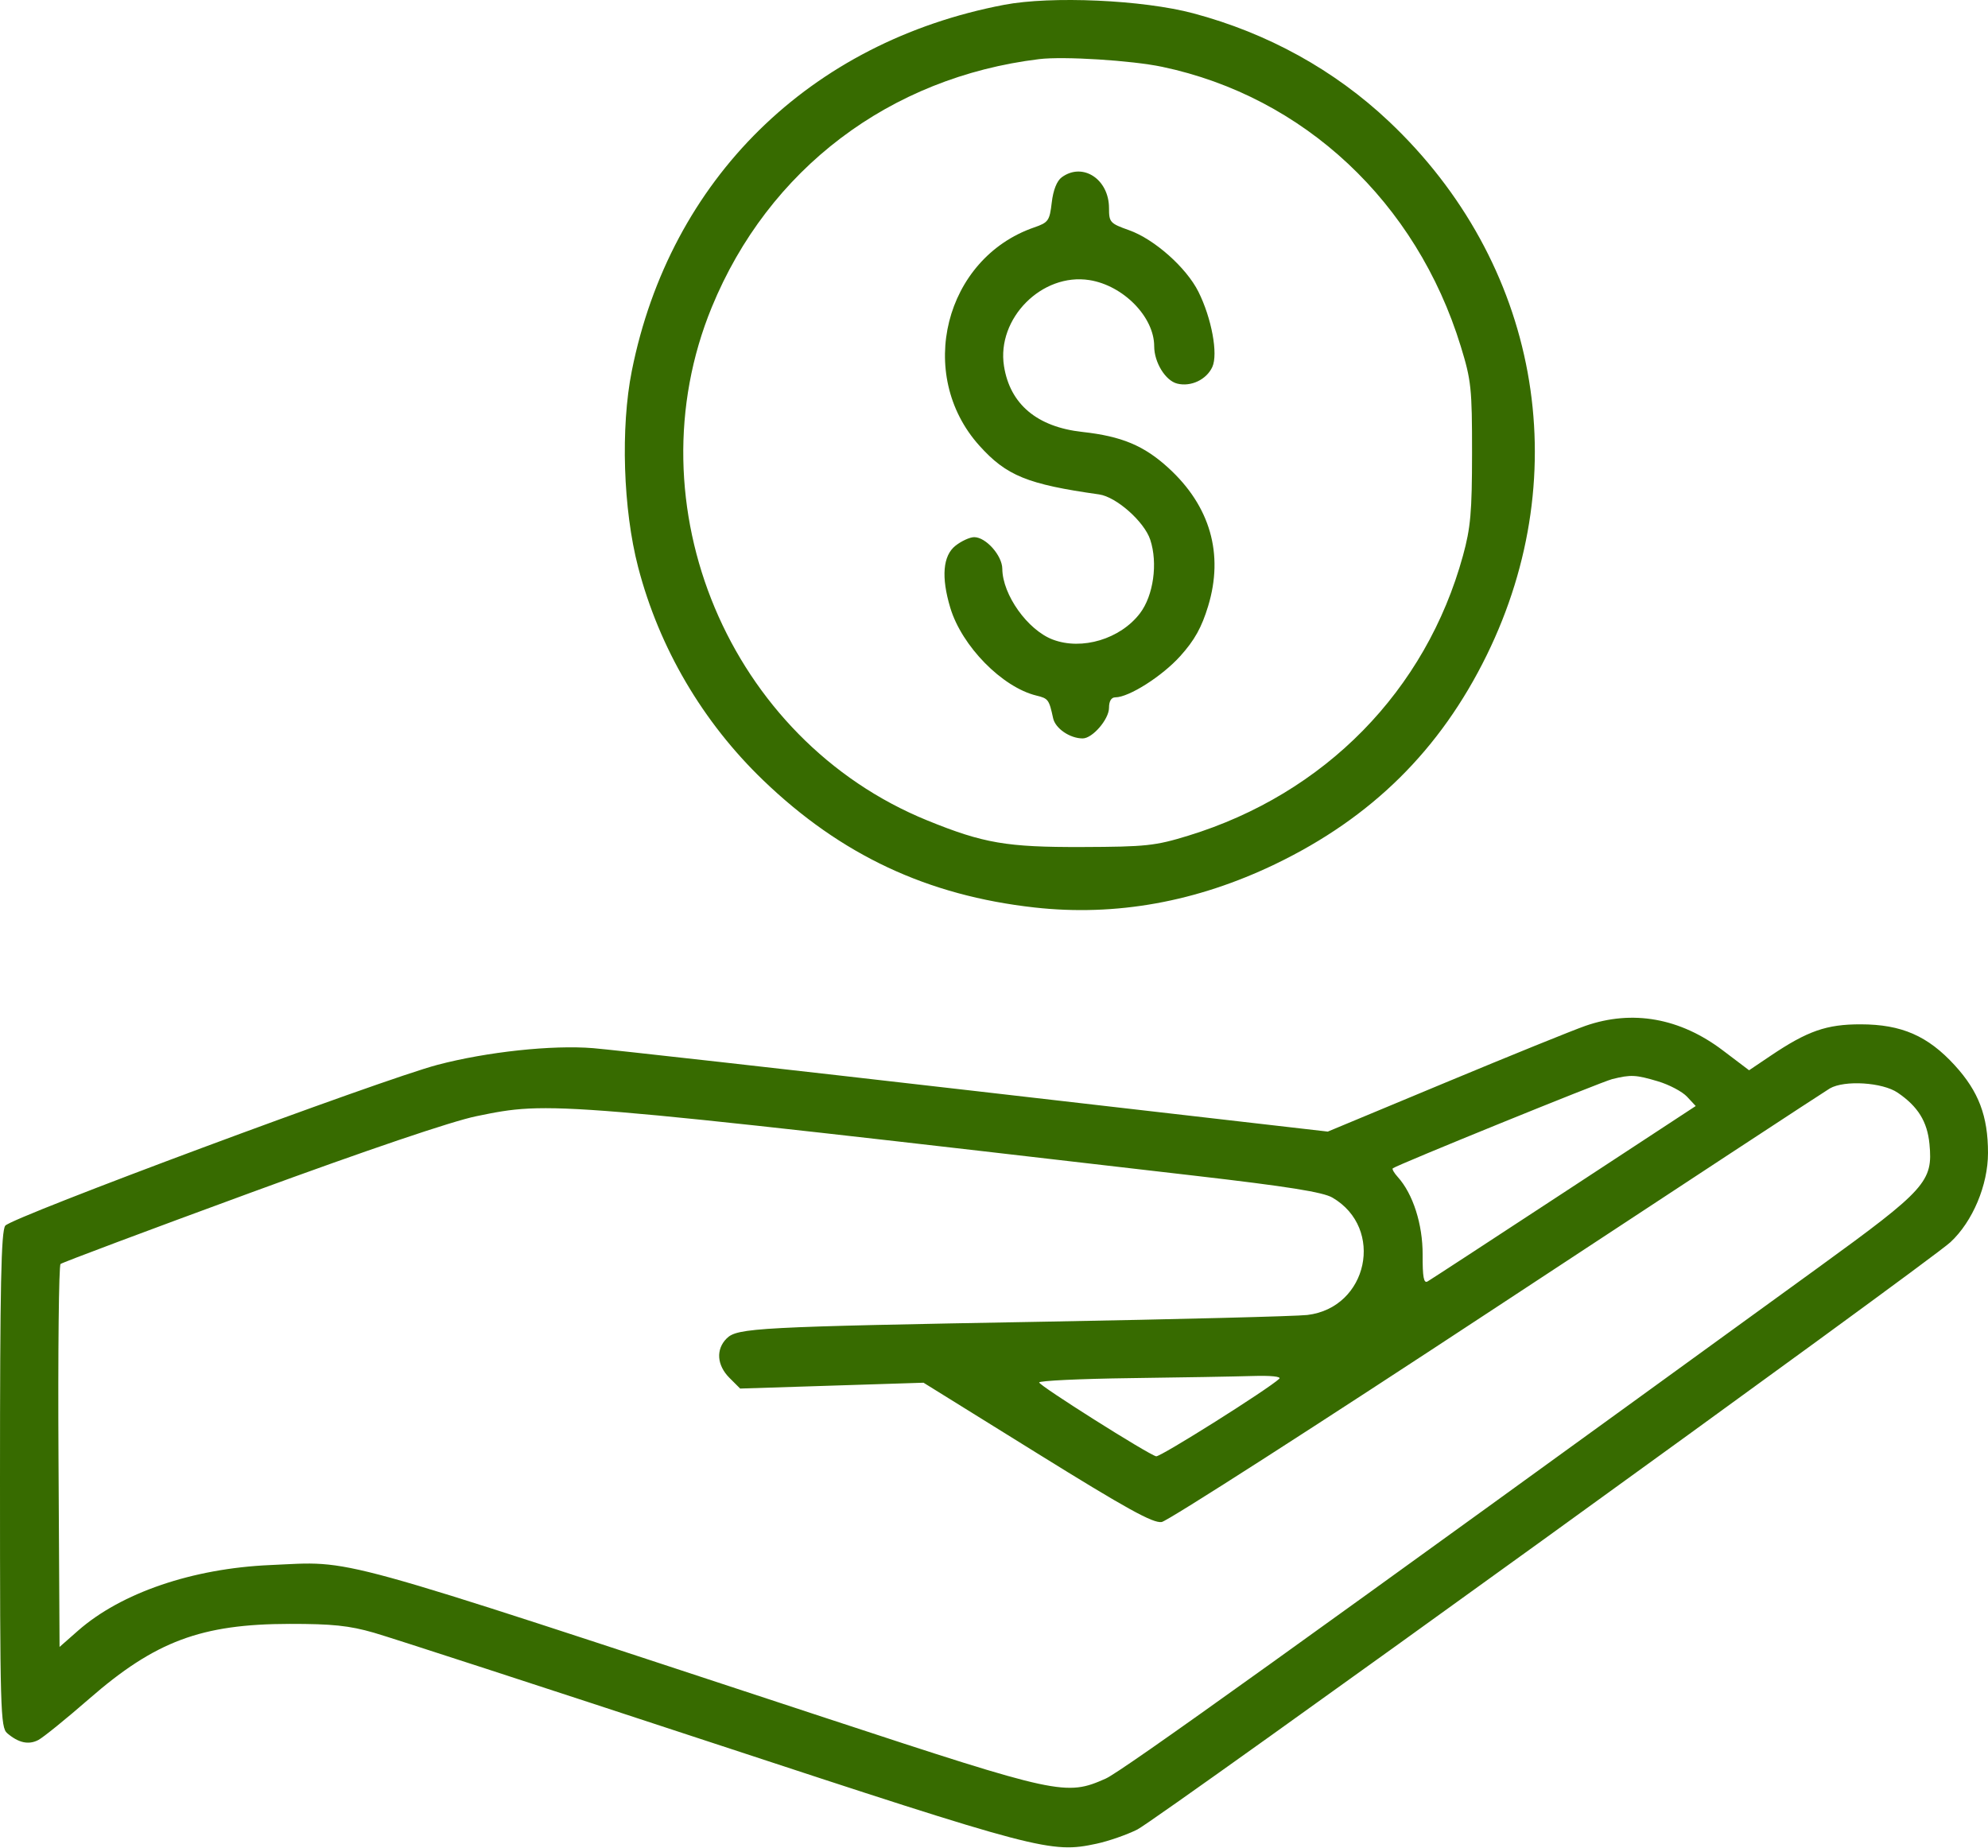 <svg width="484" height="450" viewBox="0 0 484 450" fill="none" xmlns="http://www.w3.org/2000/svg">
<path fill-rule="evenodd" clip-rule="evenodd" d="M244.45 1.177C197.154 10.202 163.146 43.64 153.826 90.28C151.064 104.101 151.701 124.014 155.355 138.057C160.476 157.741 171.069 175.792 185.829 189.986C204.748 208.18 225.798 218.044 251.897 220.946C271.659 223.144 291.355 219.589 310.5 210.369C333.954 199.073 350.642 182.58 361.963 159.503C383.881 114.829 374.534 63.883 338.115 29.528C324.87 17.033 308.608 8.054 290.5 3.237C278.228 -0.027 255.975 -1.023 244.45 1.177ZM282.932 16.266C317.431 23.523 344.841 49.177 355.639 84.316C358.189 92.611 358.394 94.548 358.385 110.28C358.377 124.677 358.039 128.505 356.177 135.28C347.142 168.169 322.523 193.263 289.282 203.466C281.26 205.928 279.028 206.166 263.5 206.22C245.088 206.284 239.451 205.318 225.776 199.755C177.519 180.125 153.51 122.951 173.296 74.78C187.1 41.173 216.588 18.832 253 14.393C258.942 13.669 275.517 14.706 282.932 16.266ZM258.501 43.156C257.304 44.031 256.416 46.27 256.06 49.309C255.539 53.752 255.238 54.176 251.763 55.376C229.972 62.899 222.873 91.188 238.433 108.494C245.026 115.828 250.147 117.914 267.587 120.374C271.774 120.965 278.588 127.001 280.042 131.408C281.926 137.117 280.823 145.012 277.54 149.317C272.761 155.582 263.417 158.4 256.315 155.716C250.203 153.407 244.072 144.812 244.022 138.485C243.997 135.253 240.025 130.78 237.18 130.78C236.129 130.78 234.084 131.713 232.635 132.853C229.549 135.28 229.11 140.505 231.363 147.992C234.17 157.32 243.999 167.332 252.331 169.351C255.21 170.049 255.407 170.316 256.393 174.859C256.936 177.361 260.475 179.78 263.593 179.78C265.983 179.78 270 175.107 270 172.325C270 170.705 270.557 169.78 271.533 169.78C274.847 169.78 282.947 164.633 287.364 159.72C290.833 155.862 292.55 152.779 294.133 147.569C297.987 134.88 294.637 123.219 284.467 113.924C278.52 108.488 273.088 106.218 263.5 105.161C252.482 103.946 245.898 98.412 244.432 89.133C242.599 77.526 253.684 66.368 265.235 68.194C273.489 69.498 281 77.167 281 84.29C281 88.227 283.732 92.675 286.592 93.392C289.942 94.233 293.747 92.429 295.16 89.329C296.594 86.182 294.977 77.456 291.771 71.036C288.832 65.152 281.04 58.232 274.897 56.05C270.253 54.4 270 54.123 270 50.68C270 43.62 263.596 39.43 258.501 43.156ZM386 249.757C382.975 250.808 367.622 257.031 351.883 263.586L323.266 275.505L237.883 265.679C190.922 260.276 148.86 255.557 144.412 255.193C134.454 254.378 118.521 256.086 106.5 259.256C92.861 262.852 2.763 296.383 1.277 298.416C0.275 299.787 0 313.095 0 360.316C0 416.366 0.119 420.573 1.75 421.973C4.493 424.329 6.958 424.87 9.322 423.637C10.52 423.012 16.102 418.49 21.726 413.589C37.795 399.584 49.01 395.393 70.5 395.363C80.87 395.348 85.017 395.781 91 397.502C95.125 398.688 132.25 410.767 173.5 424.343C253.14 450.554 255.848 451.265 266.966 448.881C269.896 448.252 274.364 446.697 276.896 445.424C281.99 442.863 469.495 307.42 474.872 302.417C480.275 297.39 483.998 288.533 483.999 280.708C484 271.734 481.728 265.737 475.914 259.376C469.345 252.188 462.953 249.403 453 249.389C444.684 249.378 440.056 250.996 431.045 257.064L425.833 260.574L419.414 255.715C409.015 247.844 397.446 245.781 386 249.757ZM403.627 263.262C406.372 264.077 409.568 265.764 410.73 267.012L412.843 269.28L380.819 290.28C363.205 301.83 348.238 311.599 347.559 311.989C346.626 312.525 346.331 310.934 346.356 305.489C346.389 298.101 344.008 290.656 340.301 286.56C339.409 285.574 338.864 284.624 339.089 284.448C340.194 283.586 389.898 263.375 392.5 262.729C397.049 261.6 398.22 261.656 403.627 263.262ZM462.01 266.03C466.945 269.389 469.225 273.071 469.75 278.529C470.628 287.664 468.909 289.575 442.756 308.554C315.381 400.987 273.164 431.264 269.181 433.037C259.556 437.32 257.709 436.921 201.5 418.418C78.173 377.82 86.591 380.138 65.761 381.041C46.876 381.859 29.47 387.805 19 397.015L14.5 400.973L14.24 354.687C14.097 329.229 14.322 308.104 14.74 307.741C15.158 307.379 35.975 299.572 61 290.392C89.723 279.856 110.003 272.984 116 271.754C134.033 268.057 133.661 268.026 290.902 286.25C313.571 288.877 322.09 290.233 324.398 291.581C337.176 299.043 333.04 318.393 318.292 320.153C315.656 320.467 286.95 321.2 254.5 321.782C184.154 323.043 179.491 323.289 176.902 325.878C174.248 328.532 174.529 332.399 177.598 335.469L180.196 338.067L202.52 337.356L224.843 336.645L252.498 353.815C274.311 367.357 280.718 370.895 282.827 370.56C284.297 370.327 321.05 346.737 364.5 318.138C407.95 289.539 444.4 265.623 445.5 264.991C449.085 262.93 458.308 263.51 462.01 266.03ZM311.45 335.683C308.823 338.181 282.426 354.807 281.474 354.563C279.422 354.037 253 337.353 253 336.583C253 336.162 263.012 335.688 275.25 335.529C287.488 335.37 300.853 335.136 304.95 335.01C309.412 334.872 312.019 335.142 311.45 335.683Z" fill="#376B00"/>
</svg>
